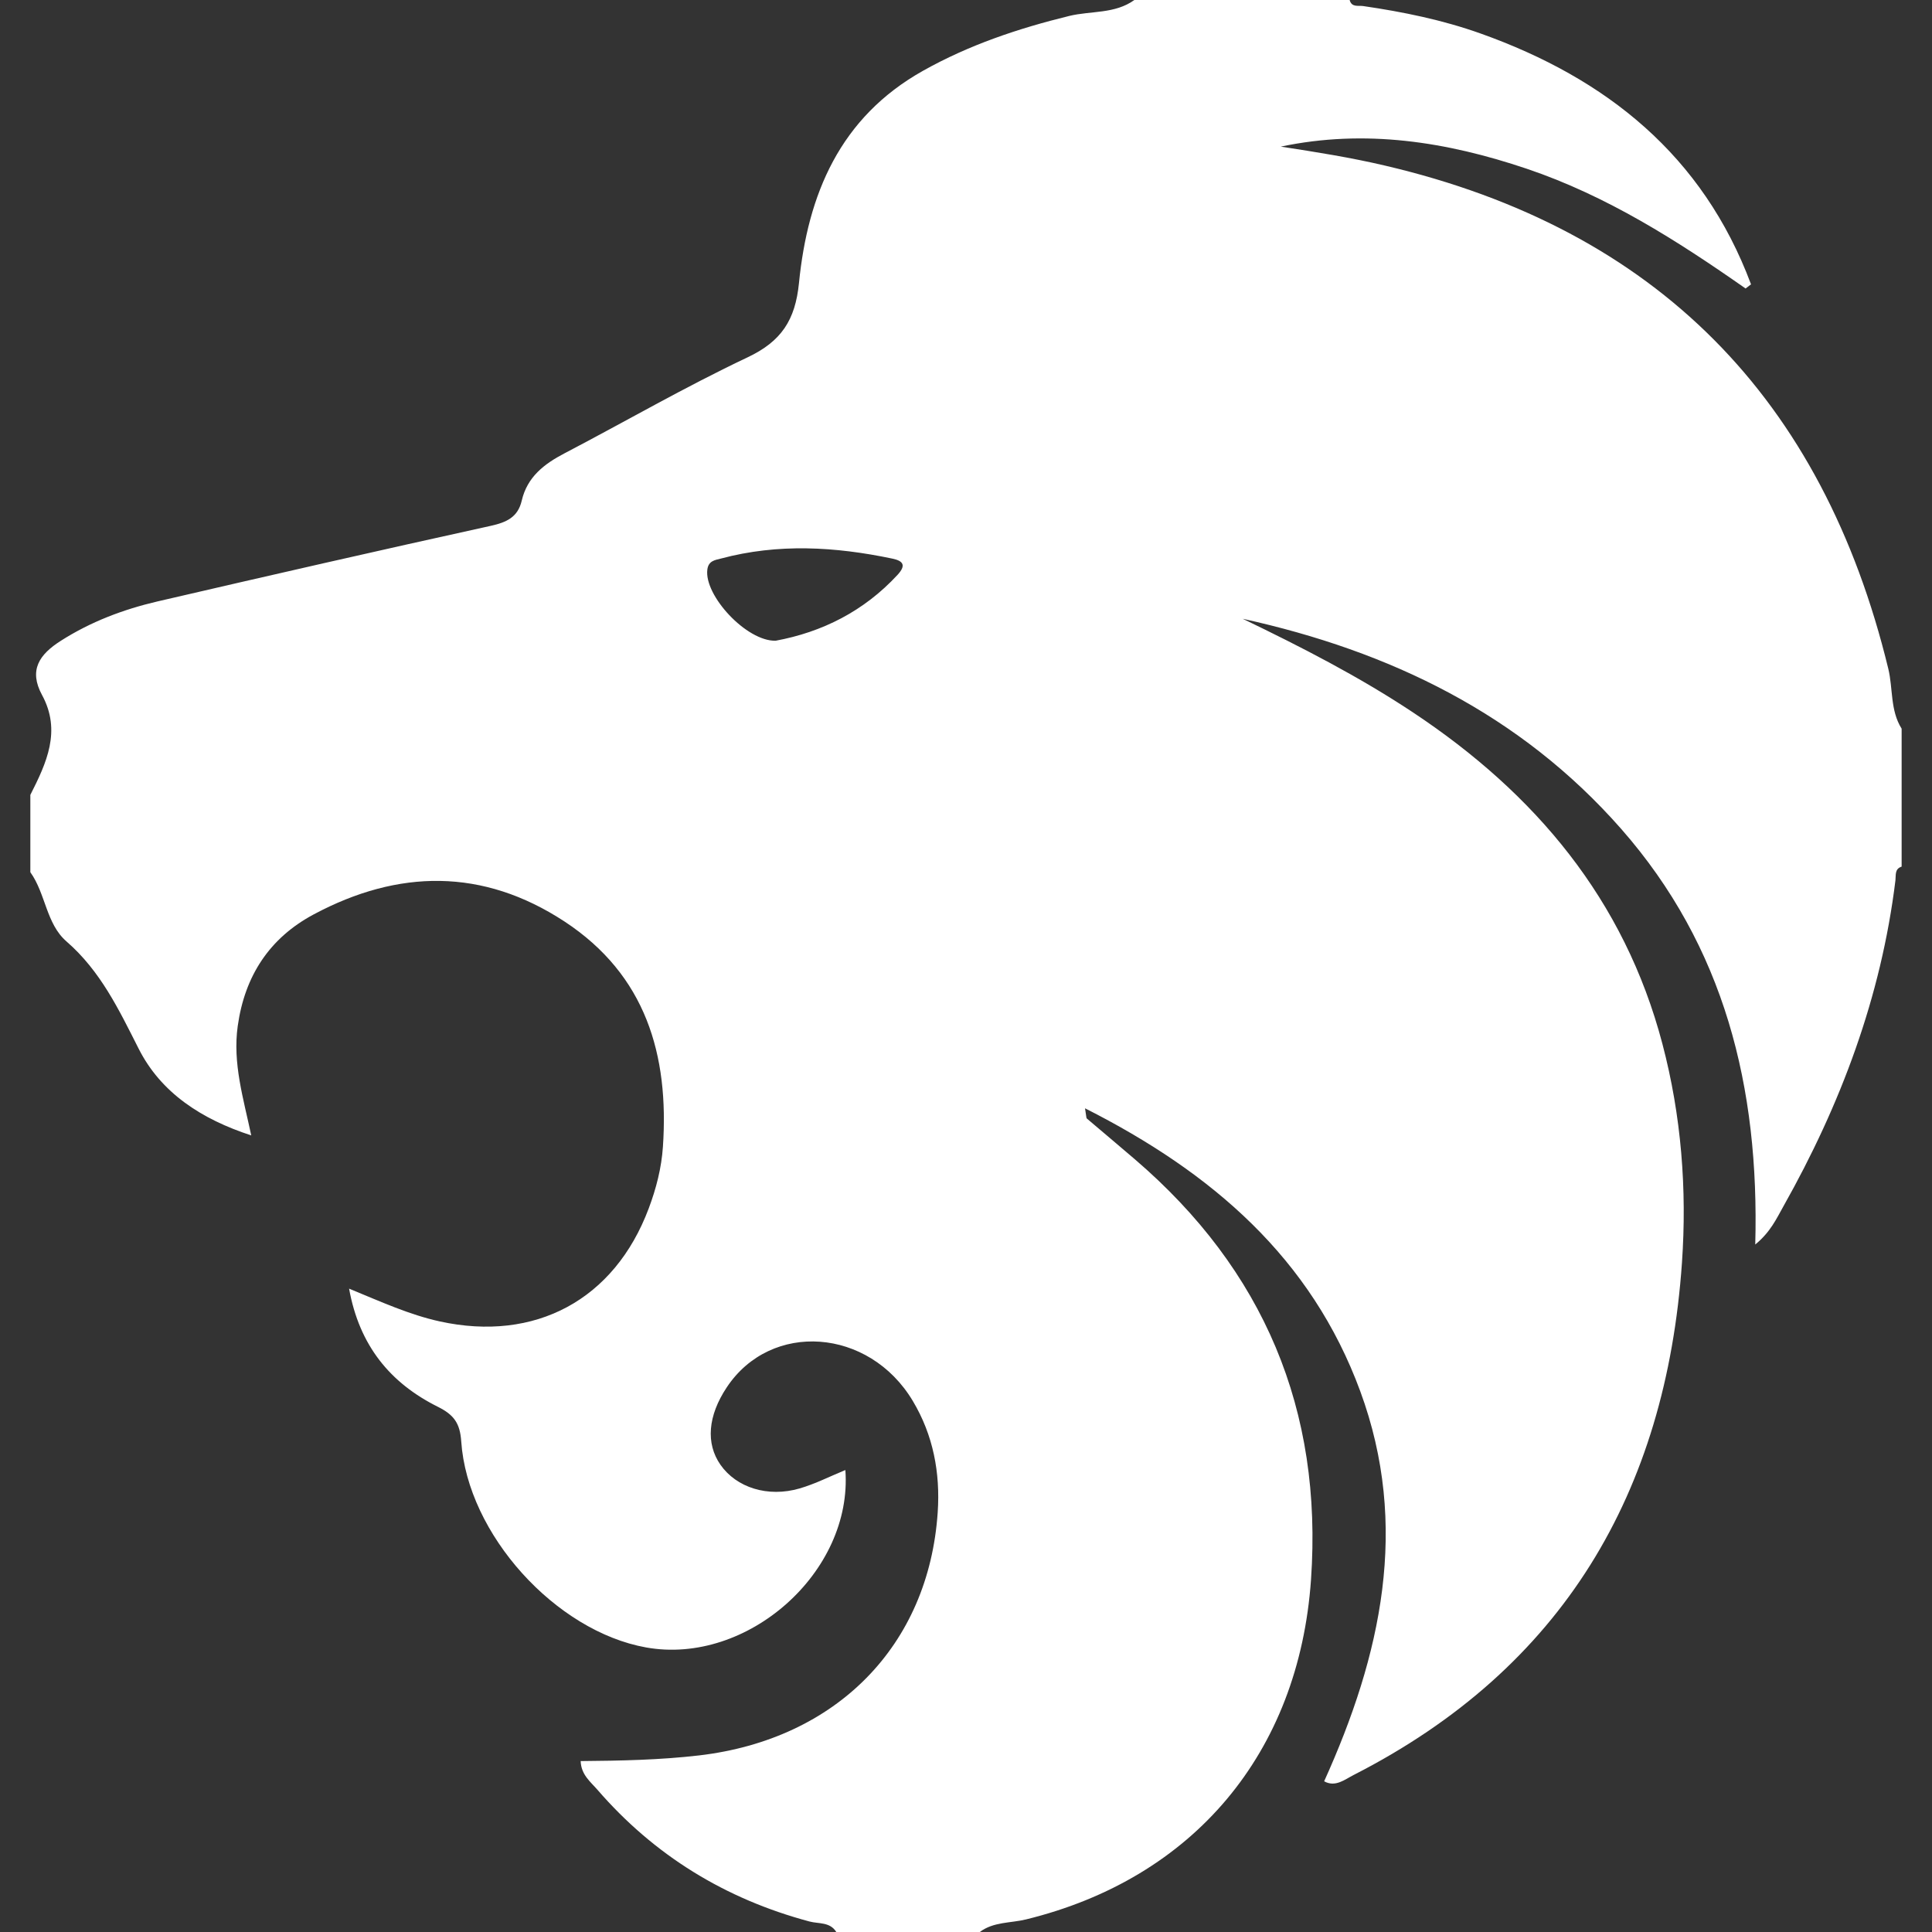 <?xml version="1.0" encoding="iso-8859-1"?>
<!-- Generator: Adobe Illustrator 16.0.0, SVG Export Plug-In . SVG Version: 6.00 Build 0)  -->
<!DOCTYPE svg PUBLIC "-//W3C//DTD SVG 1.1//EN" "http://www.w3.org/Graphics/SVG/1.1/DTD/svg11.dtd">
<svg version="1.1" id="Layer_1" xmlns="http://www.w3.org/2000/svg" xmlns:xlink="http://www.w3.org/1999/xlink" x="0px" y="0px"
	 width="64px" height="64px" viewBox="0 0 64 64" style="enable-background:new 0 0 64 64;" xml:space="preserve">
<rect x="0" y="0" width="64" height="64" fill="#333333" stroke="none"/>
<g>
	<path style="fill-rule:evenodd;clip-rule:evenodd;fill:#FFFFFF;" d="M32.457,64c-1.584,0-3.17,0-4.754,0
		c-0.207-0.339-0.585-0.267-0.888-0.348c-2.788-0.746-5.14-2.186-7.028-4.368c-0.225-0.26-0.536-0.492-0.552-0.946
		c1.327-0.011,2.63-0.037,3.928-0.188c4.547-0.536,7.605-3.638,7.9-8.056c0.087-1.307-0.148-2.554-0.826-3.687
		c-1.449-2.423-4.698-2.656-6.163-0.448c-0.625,0.94-0.7,1.855-0.209,2.562c0.529,0.758,1.57,1.093,2.626,0.785
		c0.517-0.151,1.004-0.401,1.513-0.609c0.248,3.38-3.248,6.477-6.6,5.877c-2.997-0.535-5.917-3.749-6.125-6.825
		c-0.041-0.605-0.244-0.883-0.774-1.147c-1.575-0.785-2.601-2.024-2.941-3.914c1.064,0.437,1.995,0.864,3.005,1.086
		c3.161,0.692,5.786-0.718,6.921-3.744c0.248-0.66,0.423-1.343,0.47-2.041c0.207-3.046-0.567-5.694-3.26-7.463
		c-2.705-1.774-5.506-1.732-8.307-0.236c-1.463,0.781-2.286,2.035-2.518,3.7c-0.172,1.233,0.187,2.391,0.448,3.622
		c-1.647-0.537-2.993-1.409-3.733-2.879c-0.656-1.296-1.261-2.568-2.388-3.547c-0.675-0.586-0.687-1.583-1.197-2.293
		c0-0.853,0-1.706,0-2.561c0.534-1.054,1.035-2.117,0.388-3.308c-0.451-0.83-0.084-1.347,0.619-1.795
		c0.99-0.632,2.068-1.04,3.197-1.304c3.675-0.853,7.354-1.694,11.04-2.504c0.531-0.117,0.907-0.286,1.035-0.84
		c0.182-0.781,0.74-1.211,1.414-1.563c2.023-1.058,4.002-2.204,6.063-3.179c1.121-0.529,1.583-1.233,1.706-2.463
		c0.292-2.934,1.351-5.482,4.105-7.029c1.53-0.86,3.159-1.405,4.853-1.82C36.143,0.354,36.933,0.466,37.577,0
		c2.378,0,4.755,0,7.132,0c0.065,0.25,0.28,0.178,0.444,0.2c1.324,0.193,2.632,0.46,3.894,0.91c4.172,1.487,7.363,4.039,8.958,8.309
		c-0.06,0.045-0.119,0.093-0.18,0.138c-2.27-1.589-4.597-3.072-7.249-3.967c-2.657-0.896-5.354-1.322-8.148-0.733
		c1.16,0.178,2.315,0.361,3.457,0.63c9.003,2.108,14.496,7.724,16.667,16.665c0.16,0.661,0.059,1.378,0.442,1.986
		c0,1.523,0,3.048,0,4.57c-0.236,0.074-0.186,0.286-0.205,0.452c-0.473,3.865-1.813,7.431-3.713,10.804
		c-0.229,0.407-0.426,0.848-0.931,1.262c0.141-5.213-1.022-9.872-4.438-13.764c-3.349-3.812-7.672-5.893-12.54-6.964
		c1.937,0.933,3.847,1.911,5.644,3.104c4.048,2.687,6.998,6.191,8.258,10.976c0.628,2.384,0.817,4.816,0.648,7.251
		c-0.53,7.618-3.945,13.43-10.871,16.967c-0.31,0.159-0.611,0.416-0.982,0.212c1.889-4.177,2.84-8.454,1.196-12.922
		c-1.619-4.4-4.889-7.234-9.117-9.372c0.046,0.282,0.041,0.323,0.058,0.337c0.531,0.452,1.065,0.898,1.594,1.353
		c4.273,3.664,6.225,8.309,5.834,13.921c-0.401,5.753-3.898,9.901-9.44,11.258C33.476,63.709,32.912,63.657,32.457,64z
		 M25.694,21.225c1.54-0.285,2.923-0.976,4.037-2.181c0.281-0.305,0.21-0.46-0.17-0.539c-1.893-0.397-3.787-0.509-5.68-0.002
		c-0.186,0.049-0.412,0.069-0.449,0.363C23.319,19.725,24.729,21.248,25.694,21.225z"/>
</g>
</svg>
